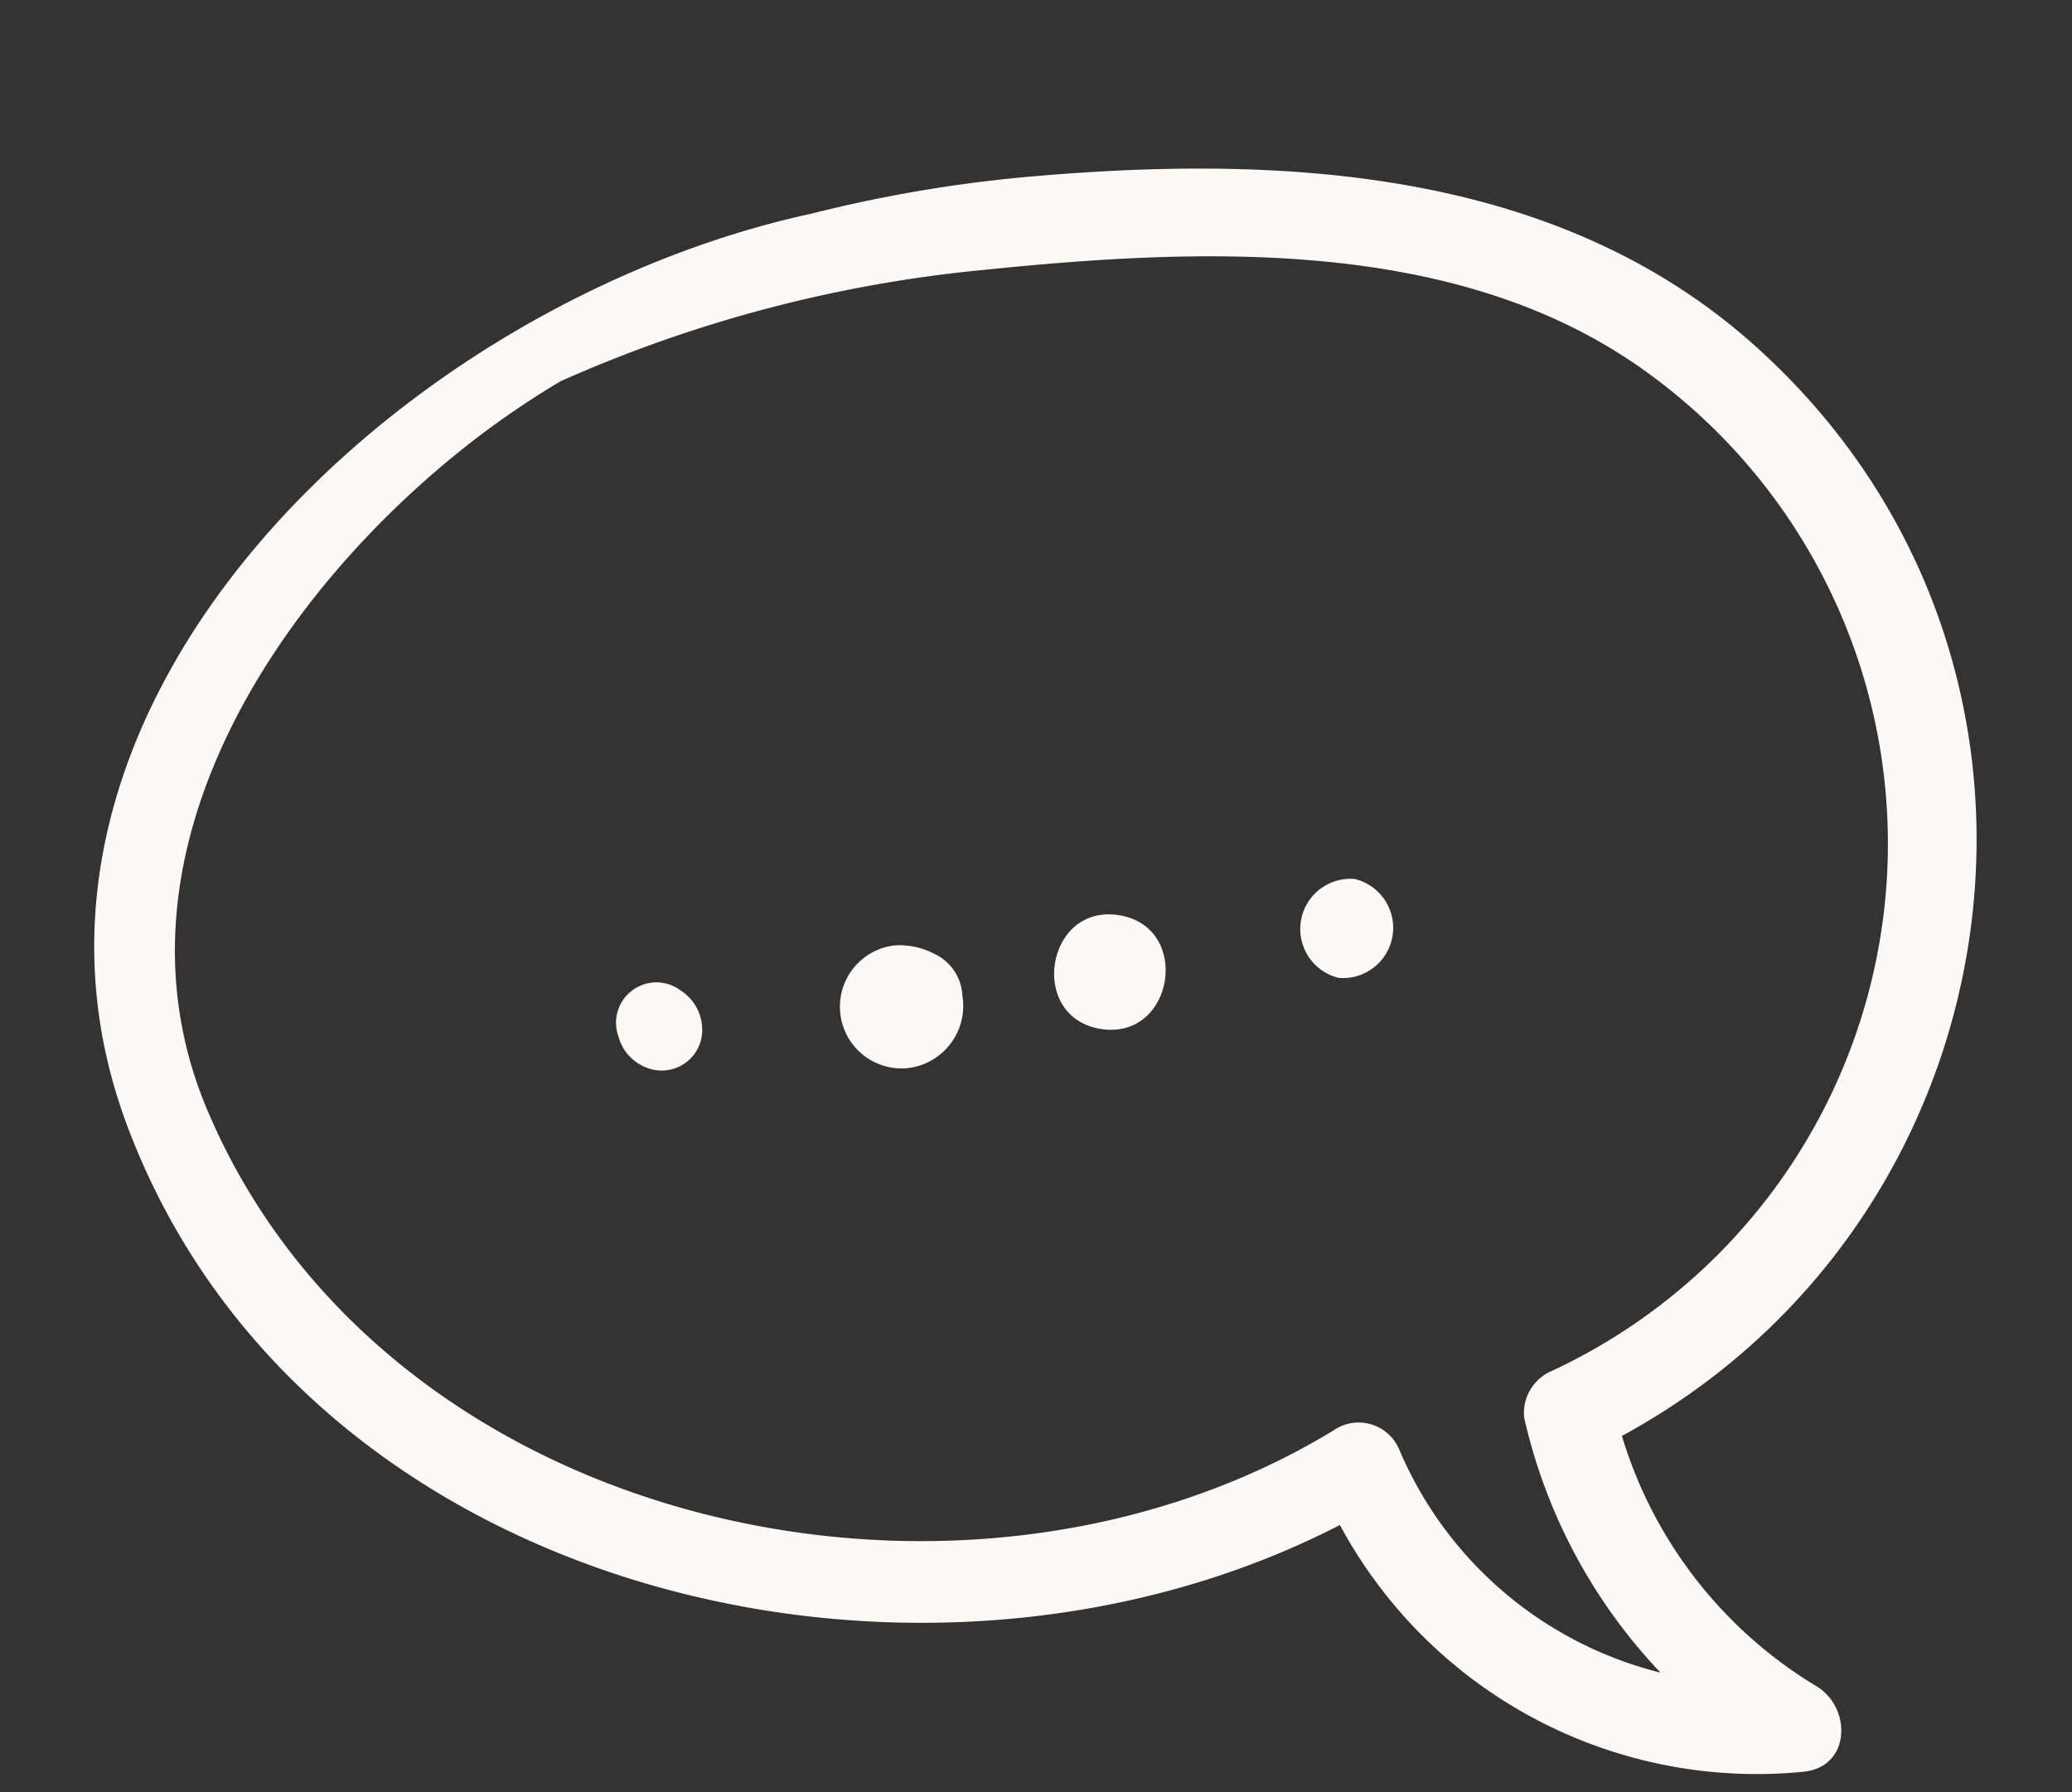 <svg xmlns="http://www.w3.org/2000/svg" xmlns:xlink="http://www.w3.org/1999/xlink" width="78.36" height="67.77" viewBox="0 0 78.36 67.77">
  <rect x="0" y="0" width="78.36" height="67.77" fill="#333333" stroke="none"/>
  <g transform="translate(8.994 0) rotate(9)" fill="#fef9f5">
    <path d="M50.187,50.439a17.906,17.906,0,0,0,18.761,6.477c1.771-.455,1.439-2.685,0-3.272a16.661,16.661,0,0,1-8.754-8.2c13.814-10.6,13.448-31.977-1.6-41.583-8.327-5.314-18.522-4.281-27.7-2.015a52.6,52.6,0,0,0-8.188,2.734C7.777,10.377-5.773,28.067,2.528,42.7,11.9,59.23,35.86,60.966,50.187,50.439M11.317,15.151a33.194,33.194,0,0,1,3-2.825A51.3,51.3,0,0,1,29.455,5.669c7.976-2.112,17.4-4.028,25.147-.218a21.993,21.993,0,0,1,2.615,37.963,1.733,1.733,0,0,0-.782,1.925,20.578,20.578,0,0,0,6.6,8.716,14.541,14.541,0,0,1-11.075-6.781,1.664,1.664,0,0,0-2.57-.331C36.873,57.575,14.6,56.266,5.459,41.693c-5.524-8.8-.568-19.663,5.859-26.542" transform="translate(0 0)"/>
    <path d="M33.424,57.586a1.535,1.535,0,0,0,1.857-1.857,1.762,1.762,0,0,0-.994-1.21,1.527,1.527,0,0,0-2.073,2.074,1.742,1.742,0,0,0,1.21.994" transform="translate(-11.866 -20.134)"/>
    <path d="M48.1,54.386a2.367,2.367,0,0,0,1.629-2.869c-.026-.09-.052-.181-.075-.272a1.832,1.832,0,0,0-1.282-1.281,2.854,2.854,0,0,0-1.512-.076,2.333,2.333,0,1,0,1.24,4.5" transform="translate(-16.729 -18.464)"/>
    <path d="M59.659,50.387c2.8,0,2.808-4.357,0-4.357s-2.808,4.357,0,4.357" transform="translate(-21.333 -17.061)"/>
    <path d="M73.465,45.455a1.9,1.9,0,0,0,0-3.789,1.9,1.9,0,0,0,0,3.789" transform="translate(-26.552 -15.444)"/>
  </g>
</svg>
